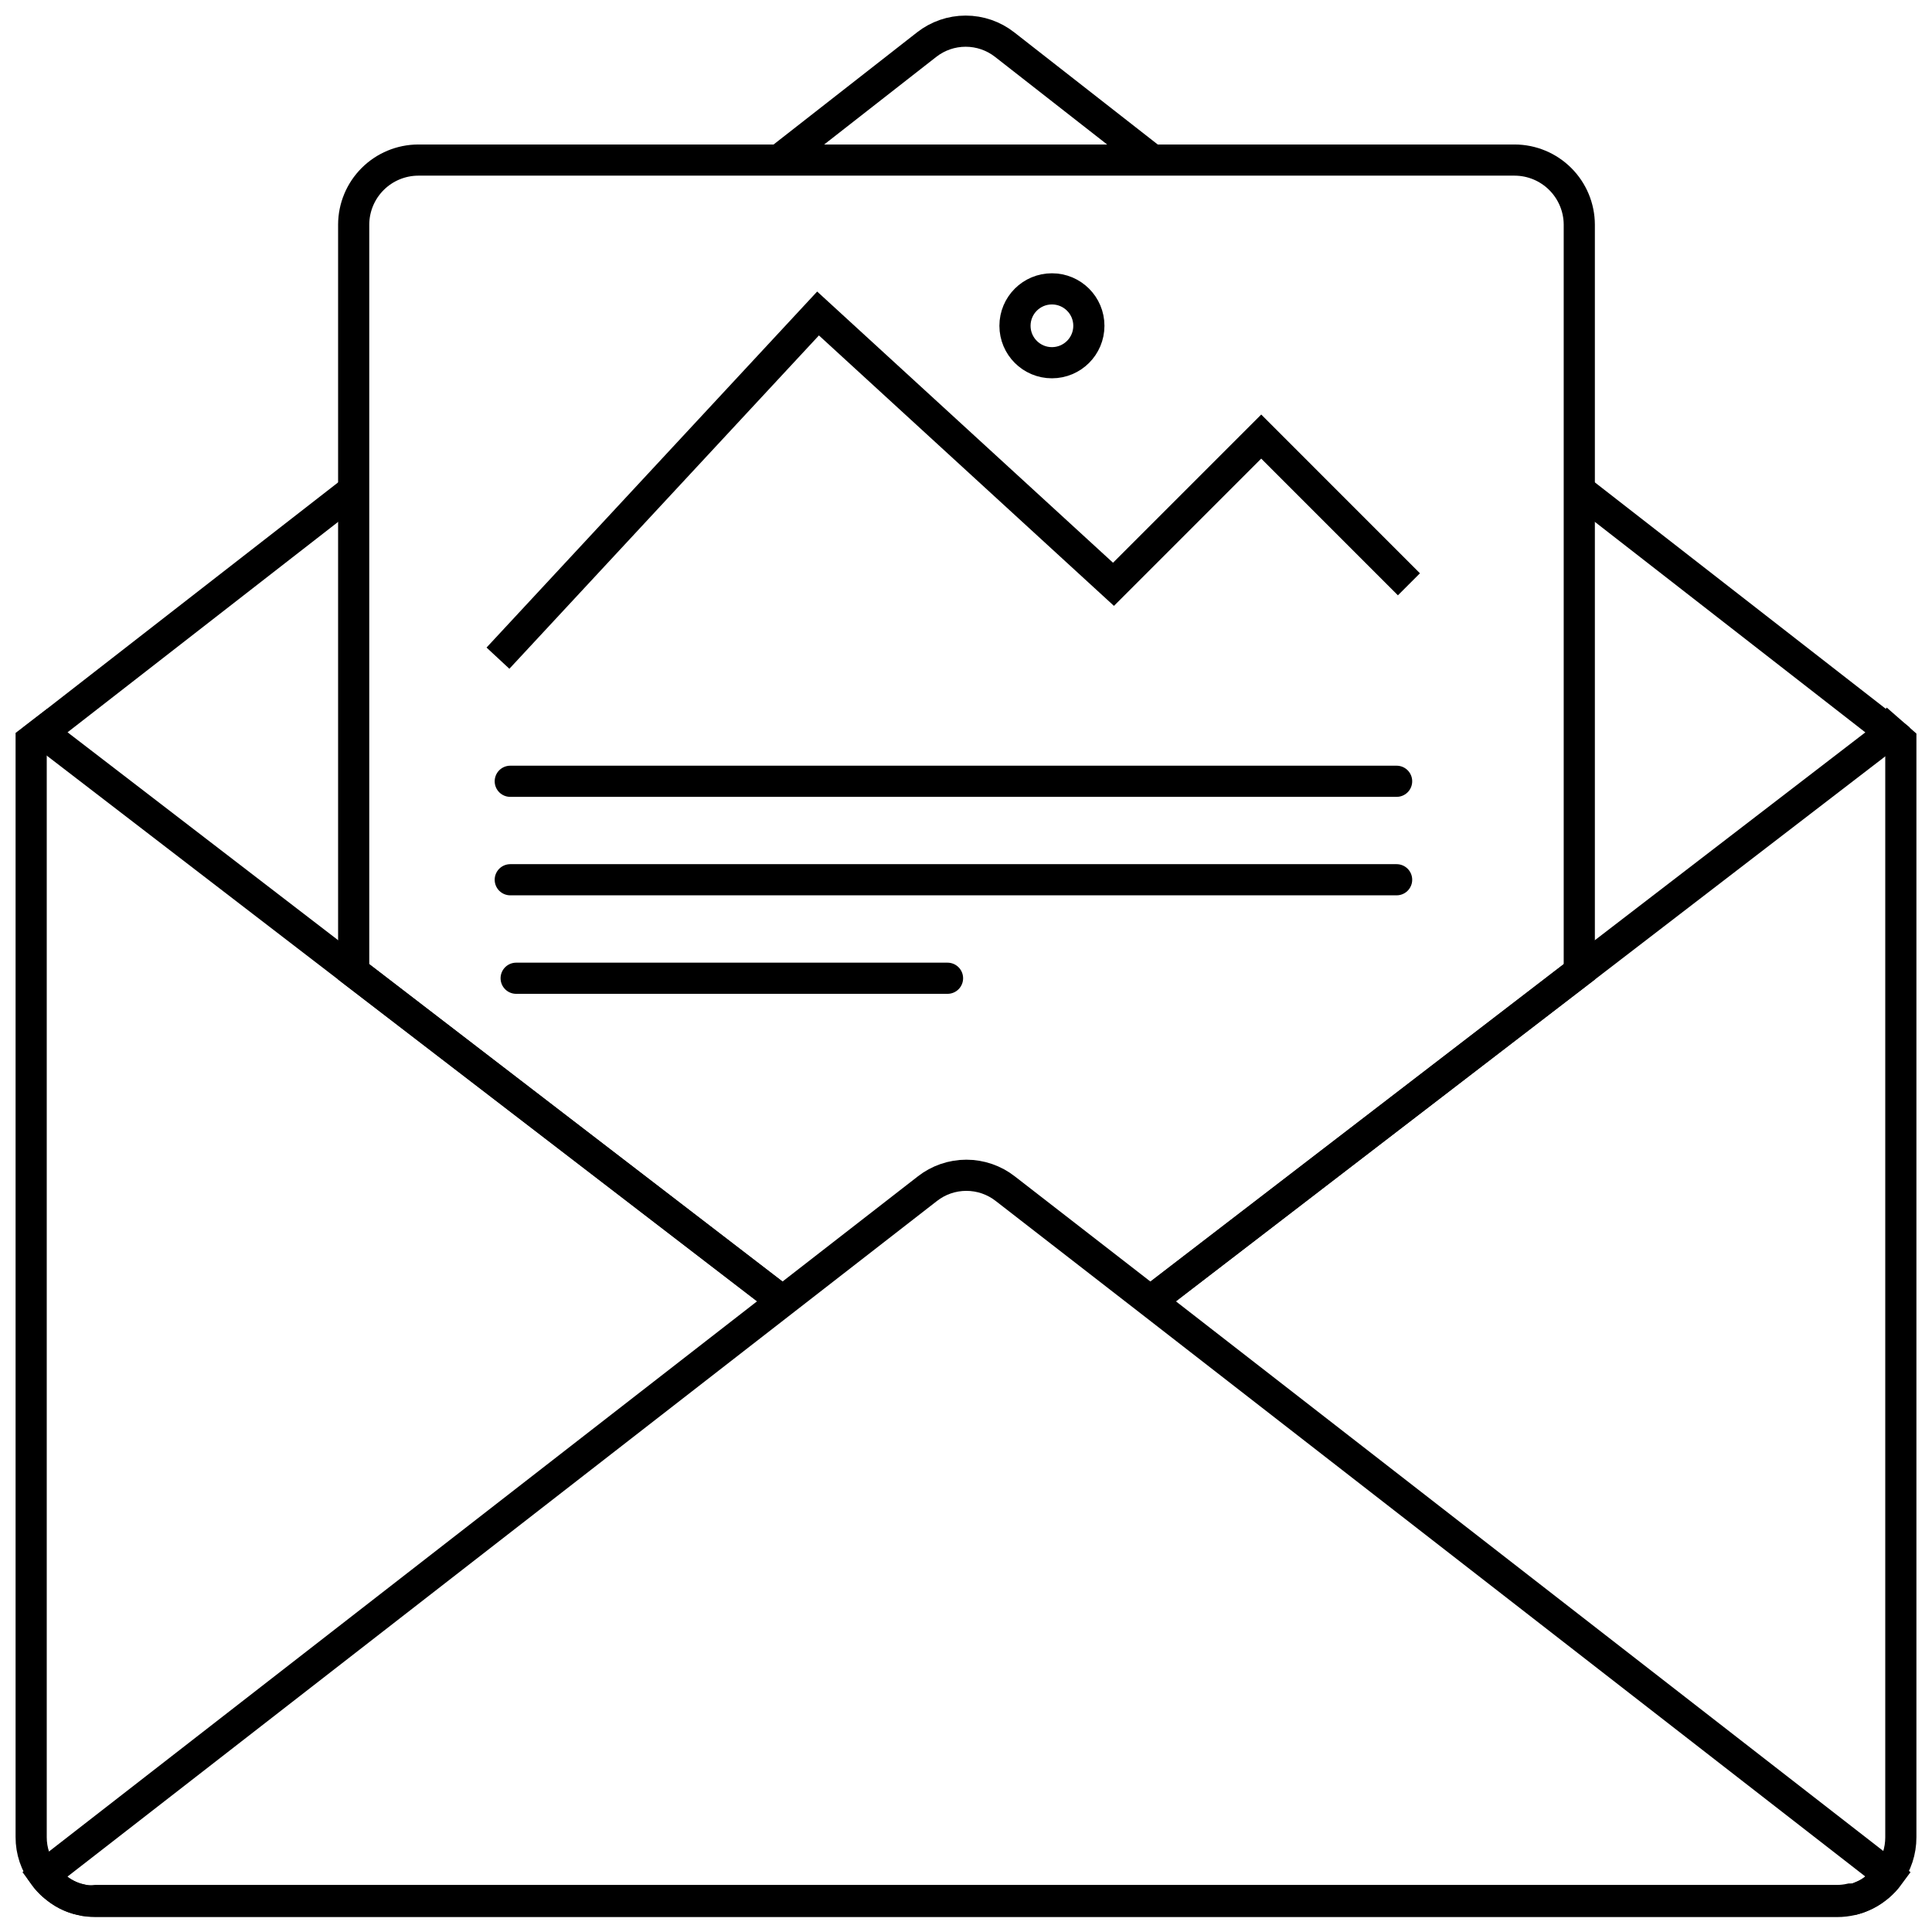 <svg width="62" height="62" viewBox="0 0 62 62" fill="none" xmlns="http://www.w3.org/2000/svg">
<path d="M1.695 23.768L1.435 23.436L1 23.768V58.951C0.998 59.393 1.143 59.824 1.411 60.175C1.49 60.285 1.58 60.385 1.679 60.476L1.806 60.578C2.002 60.743 2.231 60.864 2.478 60.934L2.722 60.989C2.838 61.001 2.954 61.001 3.07 60.989H58.954C59.097 60.989 59.24 60.973 59.38 60.942H59.515C59.596 60.92 59.675 60.891 59.752 60.855C59.909 60.791 60.056 60.703 60.186 60.594C60.252 60.551 60.313 60.501 60.368 60.444C60.453 60.365 60.529 60.278 60.597 60.184C60.86 59.829 61.001 59.4 61 58.959V23.768L60.621 23.436L60.368 23.768" stroke="black" stroke-miterlimit="10"/>
<path d="M24.996 5.138L29.737 1.432C30.094 1.152 30.535 1 30.989 1C31.443 1 31.884 1.152 32.241 1.432L36.982 5.138" stroke="black" stroke-miterlimit="10"/>
<path d="M11.351 15.725L1.436 23.436L1.696 23.768L11.351 31.187L25.115 41.759" stroke="black" stroke-miterlimit="10"/>
<path d="M36.918 41.759L50.681 31.187L60.336 23.768L60.589 23.436L50.681 15.725" stroke="black" stroke-miterlimit="10"/>
<path d="M36.917 41.758L50.681 31.187V7.207C50.679 6.659 50.46 6.134 50.072 5.746C49.684 5.358 49.159 5.139 48.611 5.137H13.42C12.871 5.139 12.346 5.358 11.958 5.746C11.57 6.134 11.352 6.659 11.35 7.207V31.187L25.113 41.758" stroke="black" stroke-miterlimit="10"/>
<path d="M60.62 60.176C60.428 60.438 60.178 60.651 59.888 60.798C59.598 60.945 59.278 61.021 58.953 61.021H3.069C2.746 61.021 2.426 60.945 2.138 60.798C1.85 60.651 1.6 60.438 1.41 60.176L25.113 41.758L29.759 38.148C30.116 37.868 30.557 37.716 31.011 37.716C31.465 37.716 31.906 37.868 32.263 38.148L36.917 41.758L60.62 60.176Z" stroke="black" stroke-miterlimit="10"/>
<path d="M15.98 21.121L26.252 10.06L35.733 18.751L40.474 14.01L45.214 18.751" stroke="black" stroke-miterlimit="10"/>
<path d="M16.375 25.072H44.819" stroke="black" stroke-miterlimit="10" stroke-linecap="round"/>
<path d="M16.375 28.232H44.819" stroke="black" stroke-miterlimit="10" stroke-linecap="round"/>
<path d="M16.564 31.393H30.407" stroke="black" stroke-miterlimit="10" stroke-linecap="round"/>
<path d="M33.757 11.64C34.412 11.64 34.943 11.11 34.943 10.455C34.943 9.8 34.412 9.27 33.757 9.27C33.103 9.27 32.572 9.8 32.572 10.455C32.572 11.11 33.103 11.64 33.757 11.64Z" stroke="black" stroke-miterlimit="10"/>
</svg>
